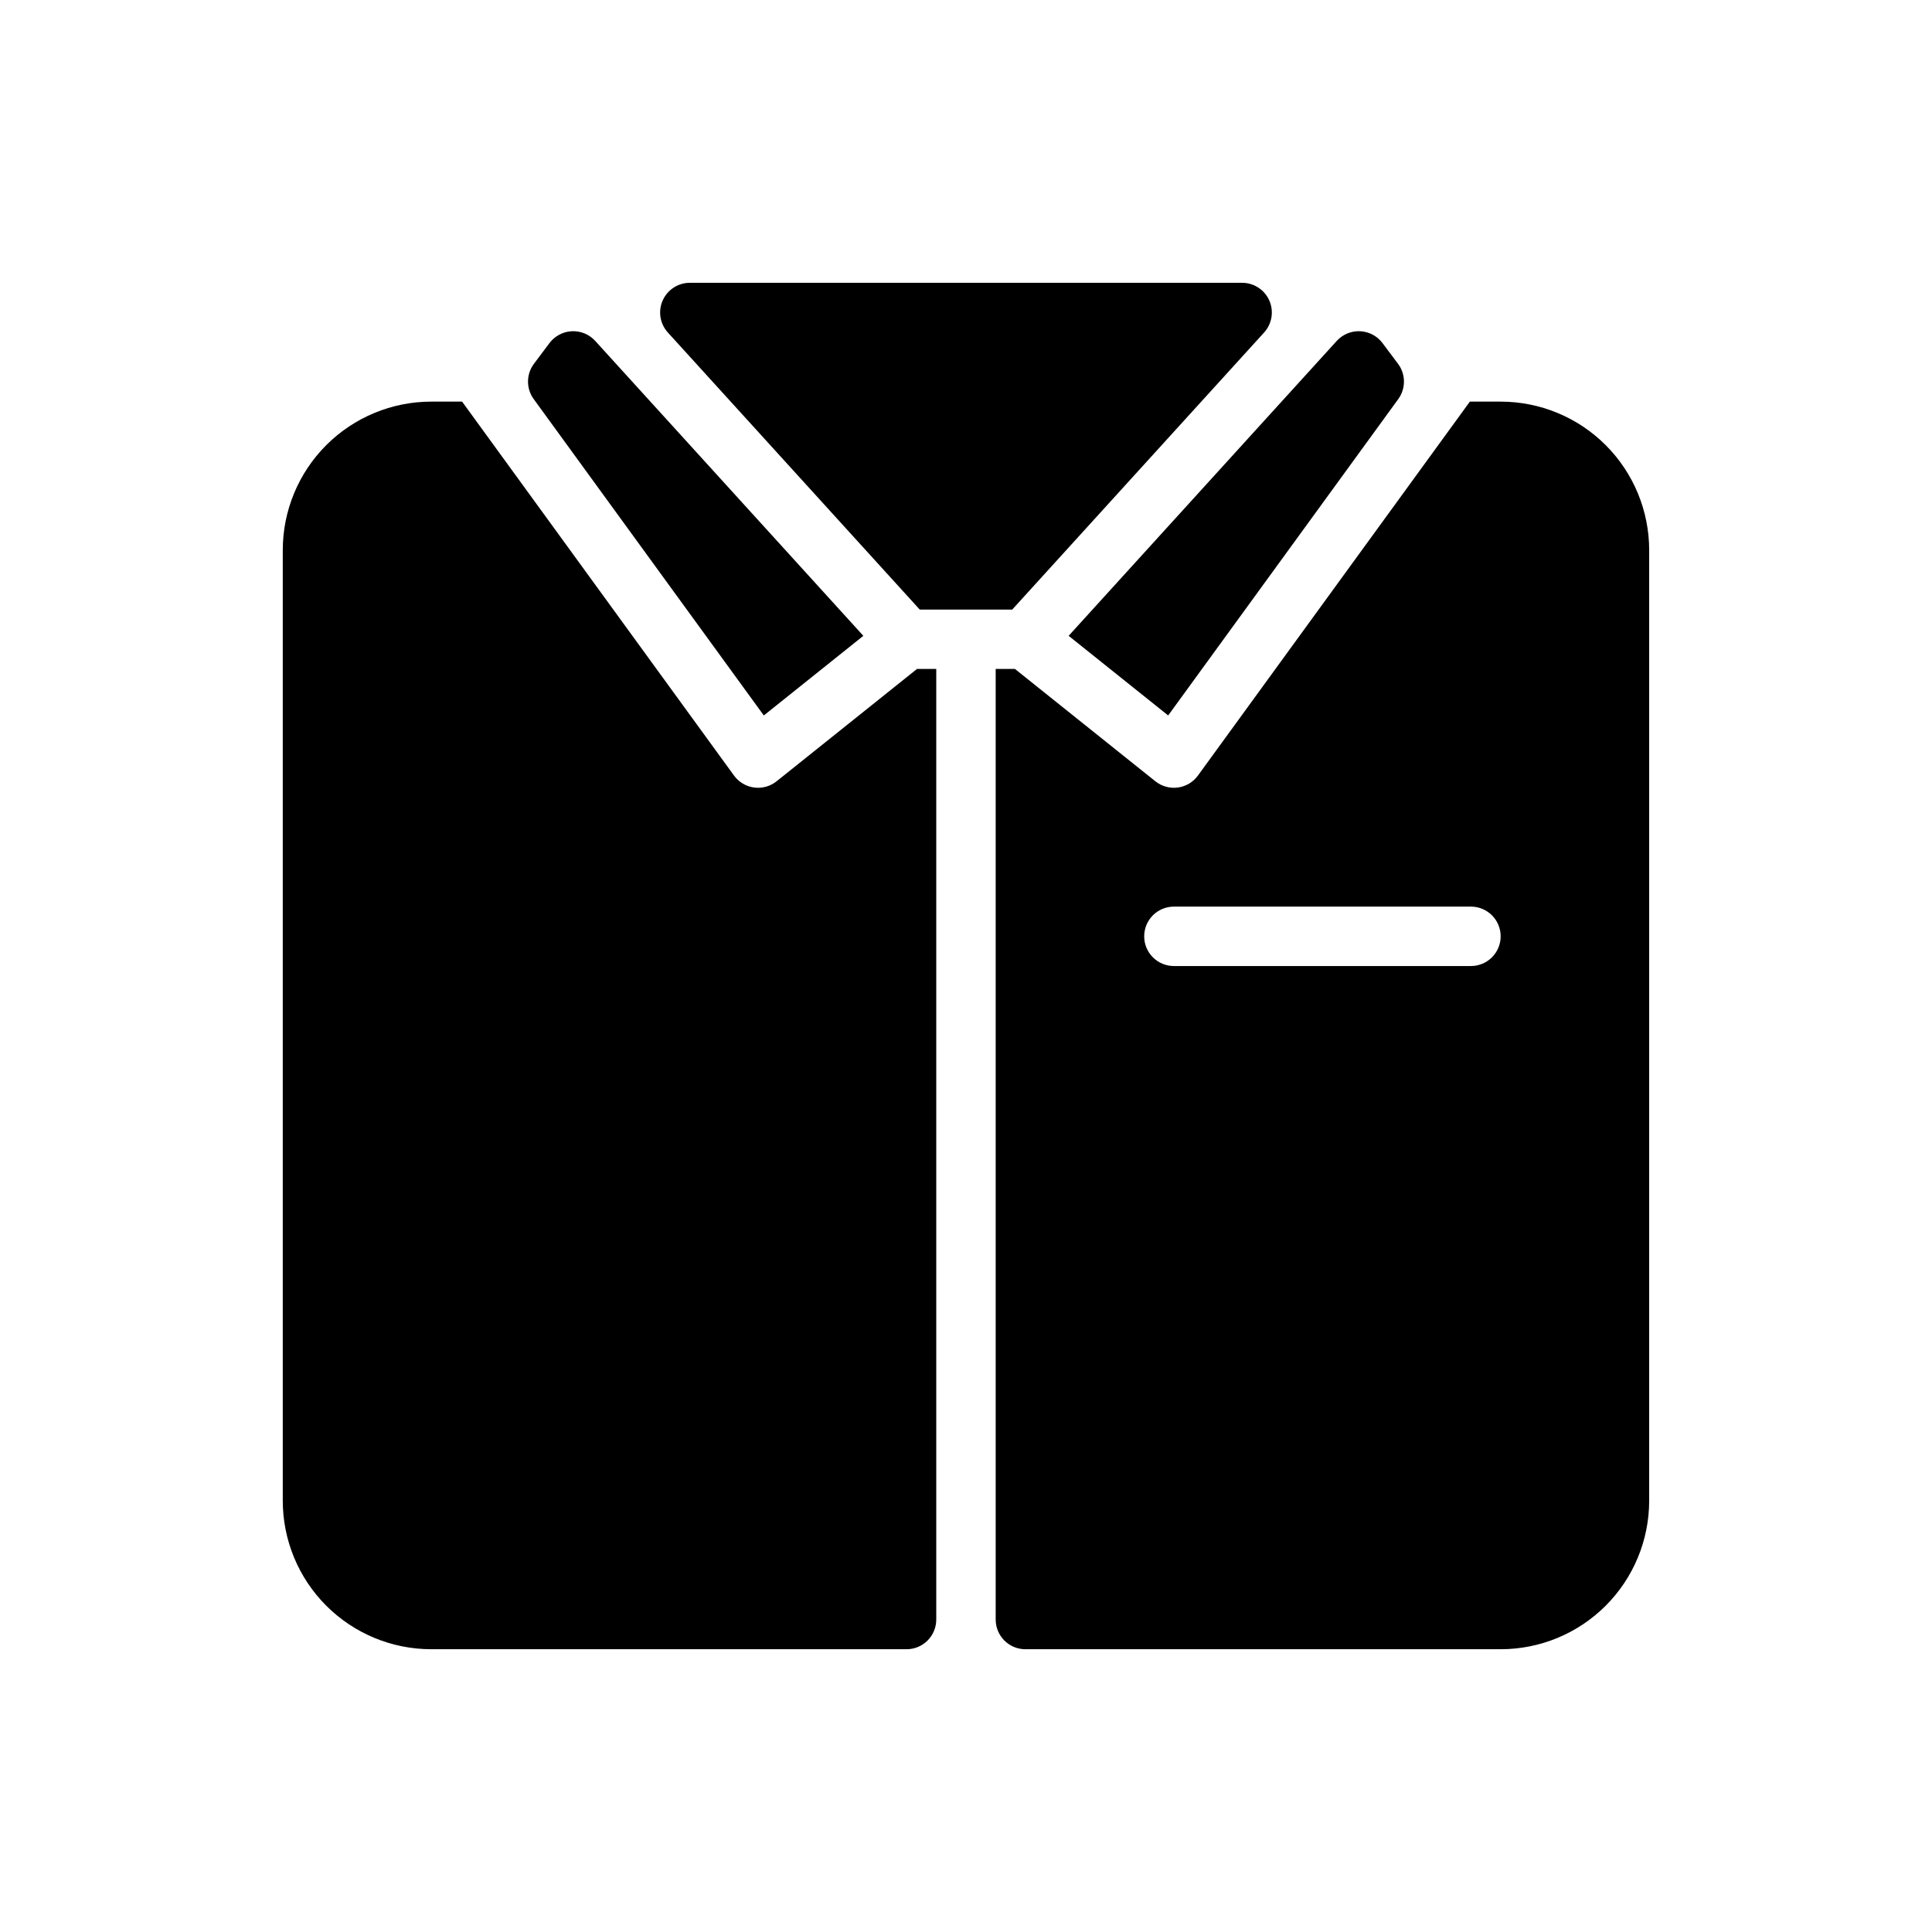 <?xml version="1.0" encoding="UTF-8"?>
<!-- Uploaded to: ICON Repo, www.svgrepo.com, Generator: ICON Repo Mixer Tools -->
<svg fill="#000000" width="800px" height="800px" version="1.1" viewBox="144 144 512 512" xmlns="http://www.w3.org/2000/svg">
 <path d="m407.87 305.54h-20.133l-66.75-73.426c-2.094-2.305-2.633-5.629-1.371-8.48 1.258-2.848 4.082-4.688 7.199-4.688h146.36c3.117 0 5.941 1.84 7.203 4.688 1.258 2.852 0.719 6.176-1.375 8.48l-66.75 73.426zm-61.453 28.062 26.375-21.102-71.051-78.152c-1.582-1.738-3.852-2.68-6.199-2.57-2.344 0.113-4.516 1.262-5.926 3.141l-4.113 5.484c-2.074 2.766-2.102 6.559-0.066 9.355zm107.16 0 60.977-83.844c2.035-2.797 2.008-6.59-0.066-9.355l-4.113-5.484c-1.41-1.879-3.582-3.027-5.926-3.141-2.348-0.109-4.617 0.832-6.199 2.57l-71.051 78.152zm-103.77 17.441c-1.676 1.348-3.832 1.945-5.965 1.66-2.133-0.289-4.055-1.434-5.32-3.172l-72.062-99.098h-8.164c-10.438 0-20.449 4.148-27.832 11.527-7.379 7.383-11.527 17.395-11.527 27.832v251.91c0 10.438 4.148 20.449 11.527 27.832 7.383 7.379 17.395 11.527 27.832 11.527h125.95c2.09 0 4.09-0.828 5.566-2.305 1.477-1.477 2.305-3.481 2.305-5.566v-251.91h-5.109zm231.24-61.25v251.91c0 10.438-4.148 20.449-11.527 27.832-7.383 7.379-17.395 11.527-27.832 11.527h-125.95c-4.348 0-7.871-3.523-7.871-7.871v-251.91h5.109l37.203 29.762c1.68 1.348 3.836 1.945 5.965 1.66 2.133-0.289 4.055-1.434 5.32-3.172l72.066-99.098h8.16c10.438 0 20.449 4.148 27.832 11.527 7.379 7.383 11.527 17.395 11.527 27.832zm-39.359 102.34c0-2.086-0.828-4.09-2.305-5.566-1.477-1.477-3.481-2.305-5.566-2.305h-78.723c-4.348 0-7.871 3.523-7.871 7.871s3.523 7.875 7.871 7.875h78.723c2.086 0 4.09-0.832 5.566-2.309 1.477-1.477 2.305-3.477 2.305-5.566z"/>
</svg>